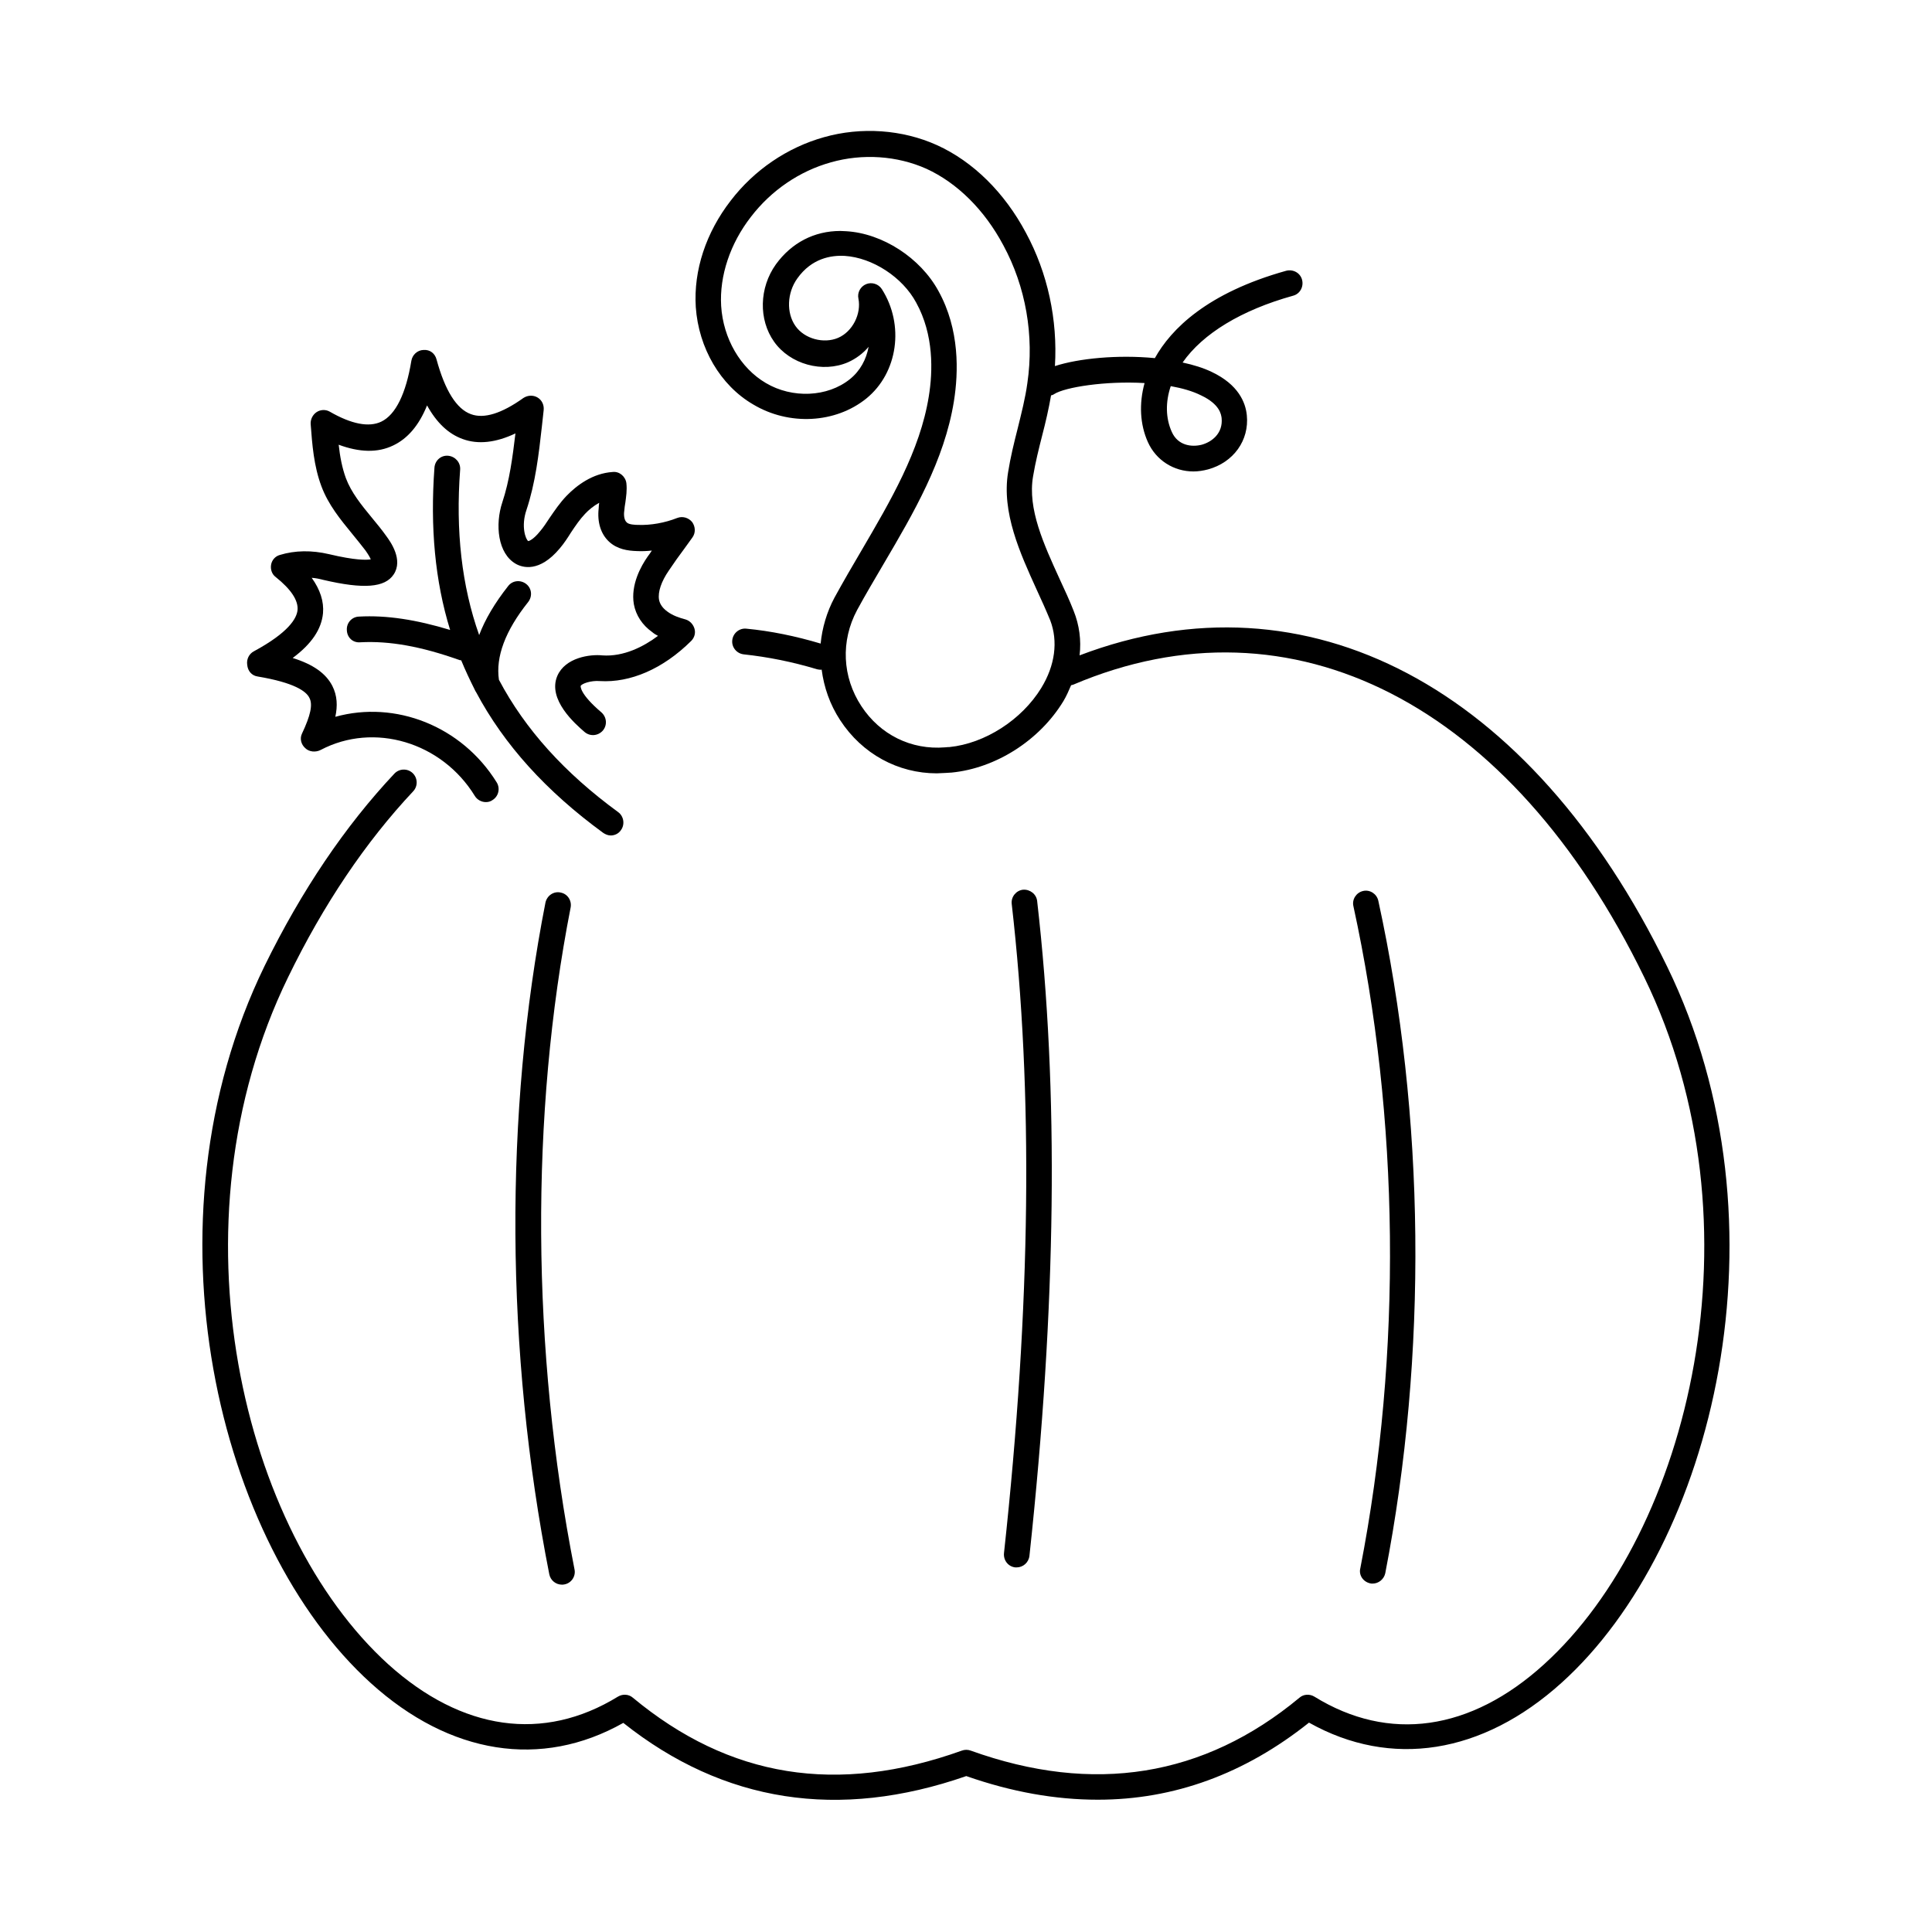 <?xml version="1.0" encoding="UTF-8"?>
<!-- Uploaded to: ICON Repo, www.iconrepo.com, Generator: ICON Repo Mixer Tools -->
<svg fill="#000000" width="800px" height="800px" version="1.1" viewBox="144 144 512 512" xmlns="http://www.w3.org/2000/svg">
 <g>
  <path d="m585.8 400.13c-36.152-74.277-95.453-105.39-155.7-82.449 0.477-4.016-0.066-8.035-1.566-11.777-1.09-2.793-2.383-5.582-3.746-8.512-4.152-9.121-8.512-18.52-7.012-27.164 0.613-3.676 1.496-7.215 2.449-10.961 0.887-3.402 1.703-6.945 2.316-10.484 0.273-0.066 0.543-0.137 0.816-0.34 2.859-1.84 13.617-3.539 23.965-2.926-1.496 5.445-1.227 10.961 0.887 15.66 2.18 4.832 6.875 7.762 12.051 7.762 1.293 0 2.586-0.203 3.879-0.543 6.738-1.84 10.961-7.691 10.281-14.367-0.34-3.402-2.246-8.102-9.258-11.438-2.246-1.09-4.902-1.906-7.762-2.519 5.379-7.691 15.59-13.891 29.277-17.703 1.84-0.477 2.859-2.383 2.383-4.223-0.477-1.84-2.383-2.859-4.223-2.383-20.969 5.856-30.5 15.453-34.789 23.148-9.805-0.953-20.219 0.066-26.484 2.109 0.75-12.254-1.906-24.645-7.691-35.336-5.652-10.621-13.957-18.859-23.555-23.215-9.191-4.152-20.086-4.902-29.957-2.109-9.734 2.723-18.52 8.715-24.715 16.816-6.535 8.441-9.871 18.449-9.258 28.188 0.75 10.895 6.535 20.766 15.184 25.805 9.531 5.719 21.855 5.039 30.023-1.566 8.375-6.809 10.145-19.539 4.086-29.004-0.887-1.363-2.656-1.906-4.152-1.293-1.496 0.613-2.383 2.246-2.043 3.812 0.816 4.086-1.566 8.781-5.379 10.418-3.812 1.633-8.918 0.273-11.301-3.133-2.449-3.473-2.246-8.781 0.477-12.594 3.812-5.379 8.988-6.195 12.594-5.992 7.352 0.477 15.32 5.652 18.926 12.391 4.699 8.512 4.426 18.18 3.336 24.852-2.316 14.434-10.211 27.777-17.77 40.715-2.449 4.152-4.902 8.375-7.215 12.594-2.043 3.812-3.269 8.035-3.676 12.188-6.606-1.973-13.207-3.336-19.676-3.949-1.84-0.203-3.539 1.156-3.746 3.062-0.203 1.84 1.156 3.539 3.062 3.746 6.332 0.68 12.867 1.973 19.402 3.949 0.34 0.066 0.68 0.137 1.02 0.137 0.066 0 0.137-0.066 0.203-0.066 0.613 4.699 2.18 9.258 4.902 13.414 5.856 8.988 15.387 14.094 25.598 14.094 0.887 0 3.812-0.203 3.949-0.203 11.711-1.156 23.285-8.512 29.617-18.926 0.816-1.363 1.43-2.793 2.043-4.223 0.203-0.066 0.34-0.066 0.543-0.137 58.074-24.715 116.08 5.039 151.35 77.547 31.93 65.562 12.051 147.06-26.551 182.05-19.473 17.703-41.121 20.766-60.867 8.578-1.227-0.75-2.859-0.68-3.949 0.273-25.328 21.039-54.602 25.734-87.145 14.023-0.75-0.273-1.566-0.273-2.316 0-33.09 11.848-61.613 7.215-87.215-14.023-1.09-0.953-2.723-1.02-3.949-0.273-19.742 12.117-41.324 9.055-60.867-8.578-38.602-34.996-58.484-116.49-26.551-182.05 9.395-19.336 20.562-35.879 33.156-49.293 1.293-1.363 1.227-3.539-0.137-4.832-1.363-1.293-3.539-1.227-4.832 0.137-13.07 13.891-24.645 31.047-34.383 50.926-33.293 68.285-12.324 153.46 28.117 190.09 20.969 18.996 45.207 22.809 66.926 10.555 26.551 21.105 57.055 25.871 90.891 14.094 12.051 4.223 23.625 6.262 34.859 6.262 20.152 0 38.875-6.809 55.965-20.426 21.719 12.188 45.957 8.375 66.926-10.555 40.371-36.363 61.27-121.47 27.98-189.82zm-131.54-153.8c2.996 0.543 5.719 1.293 8.035 2.449 5.039 2.383 5.309 5.106 5.445 5.992 0.41 4.086-2.586 6.332-5.242 7.082-2.656 0.68-6.332 0.273-7.965-3.402-1.637-3.609-1.703-7.898-0.273-12.121zm-34.316 79.996c-5.176 8.441-14.91 14.707-24.375 15.66-0.203 0-0.543 0-1.09 0.066-8.988 0.75-17.227-3.336-22.195-10.895-5.106-7.762-5.516-17.293-1.156-25.461 2.246-4.152 4.699-8.238 7.082-12.324 7.898-13.414 16.066-27.367 18.586-43.027 1.227-7.691 1.566-18.996-4.086-29.207-4.766-8.781-14.844-15.32-24.508-15.863-0.477 0-1.02-0.066-1.496-0.066-6.945 0-12.938 3.133-17.09 8.852-4.426 6.195-4.629 14.637-0.477 20.492 4.223 5.992 12.867 8.375 19.609 5.445 2.109-0.953 3.949-2.316 5.445-4.086-0.613 3.336-2.246 6.398-4.969 8.578-5.922 4.766-15.25 5.176-22.262 1.02-6.738-3.949-11.301-11.777-11.848-20.426-0.477-7.965 2.383-16.543 7.898-23.625 5.379-7.012 12.867-12.117 21.172-14.434 8.375-2.383 17.566-1.77 25.328 1.703 8.168 3.746 15.387 10.895 20.355 20.219 5.992 11.031 8.238 24.031 6.398 36.559-0.543 4.016-1.566 7.965-2.586 12.117-0.953 3.746-1.906 7.625-2.519 11.508-1.77 10.688 3.199 21.516 7.559 31.113 1.293 2.793 2.519 5.516 3.609 8.168 2.109 5.523 1.293 11.926-2.387 17.914z"/>
  <path d="m507.09 563.6c0.203 0.066 0.41 0.066 0.68 0.066 1.566 0 2.996-1.156 3.336-2.723 11.234-57.871 10.621-121.19-1.84-178.24-0.41-1.84-2.246-2.996-4.016-2.586-1.84 0.41-2.996 2.246-2.586 4.016 12.254 56.168 12.938 118.46 1.84 175.45-0.48 1.836 0.746 3.606 2.586 4.016z"/>
  <path d="m292.57 380.53c-1.84-0.41-3.609 0.816-4.016 2.656-10.961 55.758-10.621 119.01 1.02 178.04 0.34 1.633 1.77 2.723 3.336 2.723 0.203 0 0.41 0 0.68-0.066 1.84-0.34 3.062-2.18 2.656-4.016-11.438-58.141-11.777-120.44-1.02-175.38 0.336-1.844-0.82-3.613-2.656-3.953z"/>
  <path d="m413.07 559.38h0.34c1.703 0 3.199-1.293 3.402-3.062 7.148-66.379 7.828-123.16 2.043-173.54-0.203-1.84-1.906-3.133-3.746-2.996-1.84 0.203-3.199 1.906-2.996 3.746 5.719 49.906 5.106 106.21-2.043 172.04-0.199 1.906 1.094 3.609 3 3.812z"/>
  <path d="m212.23 323.27c9.805 1.633 12.938 3.949 13.754 5.652 0.953 1.77 0.34 4.629-1.973 9.531-0.613 1.293-0.203 2.859 0.887 3.812 1.02 1.02 2.793 1.156 4.086 0.477 14.094-7.422 32.066-2.109 40.848 12.188 0.613 1.02 1.77 1.633 2.926 1.633 0.613 0 1.227-0.137 1.77-0.543 1.566-0.953 2.109-3.062 1.09-4.699-9.258-14.91-26.824-21.785-42.754-17.359 0.613-2.859 0.543-5.582-0.816-8.238-1.703-3.269-5.039-5.652-10.484-7.352 5.039-3.746 7.625-7.625 8.035-11.848 0.273-3.133-0.75-6.262-2.996-9.395 1.02 0.066 2.043 0.273 3.062 0.543 10.758 2.519 16.34 2.043 18.656-1.43 2.586-3.879-0.816-8.645-1.973-10.211-1.156-1.633-2.449-3.199-3.746-4.766-2.859-3.473-5.516-6.738-6.945-10.555-1.02-2.793-1.566-5.785-1.906-8.852 5.516 2.043 10.348 2.18 14.434 0.203 3.879-1.84 6.875-5.379 8.988-10.621 2.519 4.562 5.652 7.559 9.465 8.918 4.086 1.496 8.781 0.953 13.957-1.496-0.75 6.262-1.566 12.527-3.473 18.246-1.973 5.922-1.227 13.617 3.609 16.34 1.703 0.953 6.195 2.383 11.641-4.152 1.09-1.293 2.043-2.723 2.926-4.152 1.227-1.84 2.383-3.539 3.746-4.969 0.953-1.02 2.246-2.109 3.746-2.926-0.066 0.543-0.137 1.02-0.137 1.496-0.41 3.609 0.543 6.738 2.723 8.781 2.18 2.043 4.969 2.449 7.488 2.519 1.293 0.066 2.586 0 3.879-0.137-0.34 0.543-0.68 1.02-1.09 1.566-1.77 2.519-4.562 7.488-3.676 12.664 0.543 2.926 2.246 5.516 4.832 7.352 0.477 0.41 1.02 0.75 1.566 1.02-3.812 2.859-9.121 5.582-14.773 5.176-3.199-0.34-9.805 0.543-11.914 5.445-2.656 6.262 4.766 12.73 7.215 14.844 1.43 1.227 3.539 1.09 4.832-0.34 1.227-1.43 1.09-3.539-0.34-4.832-5.856-4.973-5.516-6.949-5.516-7.016 0.273-0.613 2.723-1.496 5.106-1.293 8.035 0.477 16.68-3.199 24.168-10.621 0.887-0.887 1.227-2.109 0.887-3.269-0.34-1.156-1.227-2.109-2.383-2.449-1.566-0.41-3.402-1.02-4.832-2.109-1.227-0.887-1.973-1.973-2.18-3.133-0.34-2.043 0.613-4.832 2.586-7.691 1.363-2.043 2.723-3.949 4.152-5.856l2.109-2.926c0.887-1.227 0.816-2.859-0.066-4.086-0.953-1.156-2.519-1.633-3.949-1.09-3.269 1.293-7.012 1.973-10.418 1.84-0.68 0-2.449-0.066-2.996-0.68-0.816-0.75-0.75-2.449-0.613-3.199 0.066-0.68 0.137-1.363 0.273-2.043 0.203-1.566 0.477-3.269 0.273-5.106-0.203-1.77-1.84-3.199-3.609-2.996-5.379 0.34-9.602 3.609-12.188 6.262-1.84 1.906-3.199 3.949-4.562 5.922-0.816 1.227-1.633 2.519-2.586 3.609-1.703 2.109-2.859 2.519-3.062 2.519-0.68-0.41-1.973-3.879-0.477-8.238 2.383-7.148 3.269-14.773 4.086-22.125l0.477-4.356c0.137-1.363-0.477-2.656-1.633-3.336-1.156-0.68-2.586-0.613-3.746 0.137-5.719 4.086-10.418 5.582-13.891 4.289-3.812-1.363-6.875-6.262-9.121-14.5-0.41-1.566-1.703-2.656-3.473-2.519-1.633 0.066-2.926 1.293-3.199 2.859-1.43 8.715-4.152 14.297-7.965 16.137-3.269 1.566-7.898 0.68-13.684-2.656-1.09-0.613-2.449-0.543-3.473 0.137-1.02 0.68-1.633 1.906-1.566 3.133 0.41 5.445 0.816 11.098 2.859 16.543 1.84 4.902 5.039 8.781 8.102 12.527 1.227 1.496 2.383 2.926 3.539 4.426 0.816 1.156 1.227 1.906 1.43 2.383-1.156 0.203-4.152 0.273-11.031-1.363-4.629-1.09-9.055-1.02-13.07 0.203-1.227 0.34-2.109 1.363-2.316 2.586-0.203 1.227 0.203 2.519 1.227 3.269 4.086 3.269 5.992 6.195 5.785 8.715-0.203 2.246-2.383 5.992-11.574 10.961-1.293 0.68-1.973 2.109-1.77 3.539 0.141 1.762 1.297 2.922 2.727 3.125z"/>
  <path d="m305.84 365.41c1.02 0 2.109-0.477 2.723-1.43 1.09-1.496 0.75-3.676-0.75-4.766-14.16-10.348-24.645-21.922-31.59-35.062-0.887-6.059 1.633-12.938 7.762-20.629 1.156-1.496 0.953-3.609-0.543-4.766s-3.609-0.953-4.766 0.543c-3.539 4.492-6.129 8.852-7.691 13.004-4.629-13.07-6.262-27.574-5.039-43.844 0.137-1.906-1.293-3.473-3.133-3.676-1.973-0.203-3.539 1.293-3.676 3.133-1.156 15.797 0.137 30.023 4.152 43.027-8.988-2.723-16.816-3.949-24.168-3.539-1.906 0.066-3.336 1.703-3.199 3.609 0.066 1.906 1.566 3.402 3.609 3.199 7.691-0.41 16.066 1.09 26.211 4.699 0.137 0.066 0.34 0.066 0.477 0.066 1.09 2.656 2.316 5.242 3.609 7.828 0.066 0.203 0.203 0.41 0.34 0.613 7.422 13.957 18.586 26.281 33.699 37.309 0.613 0.406 1.293 0.68 1.973 0.68z"/>
 </g>
</svg>